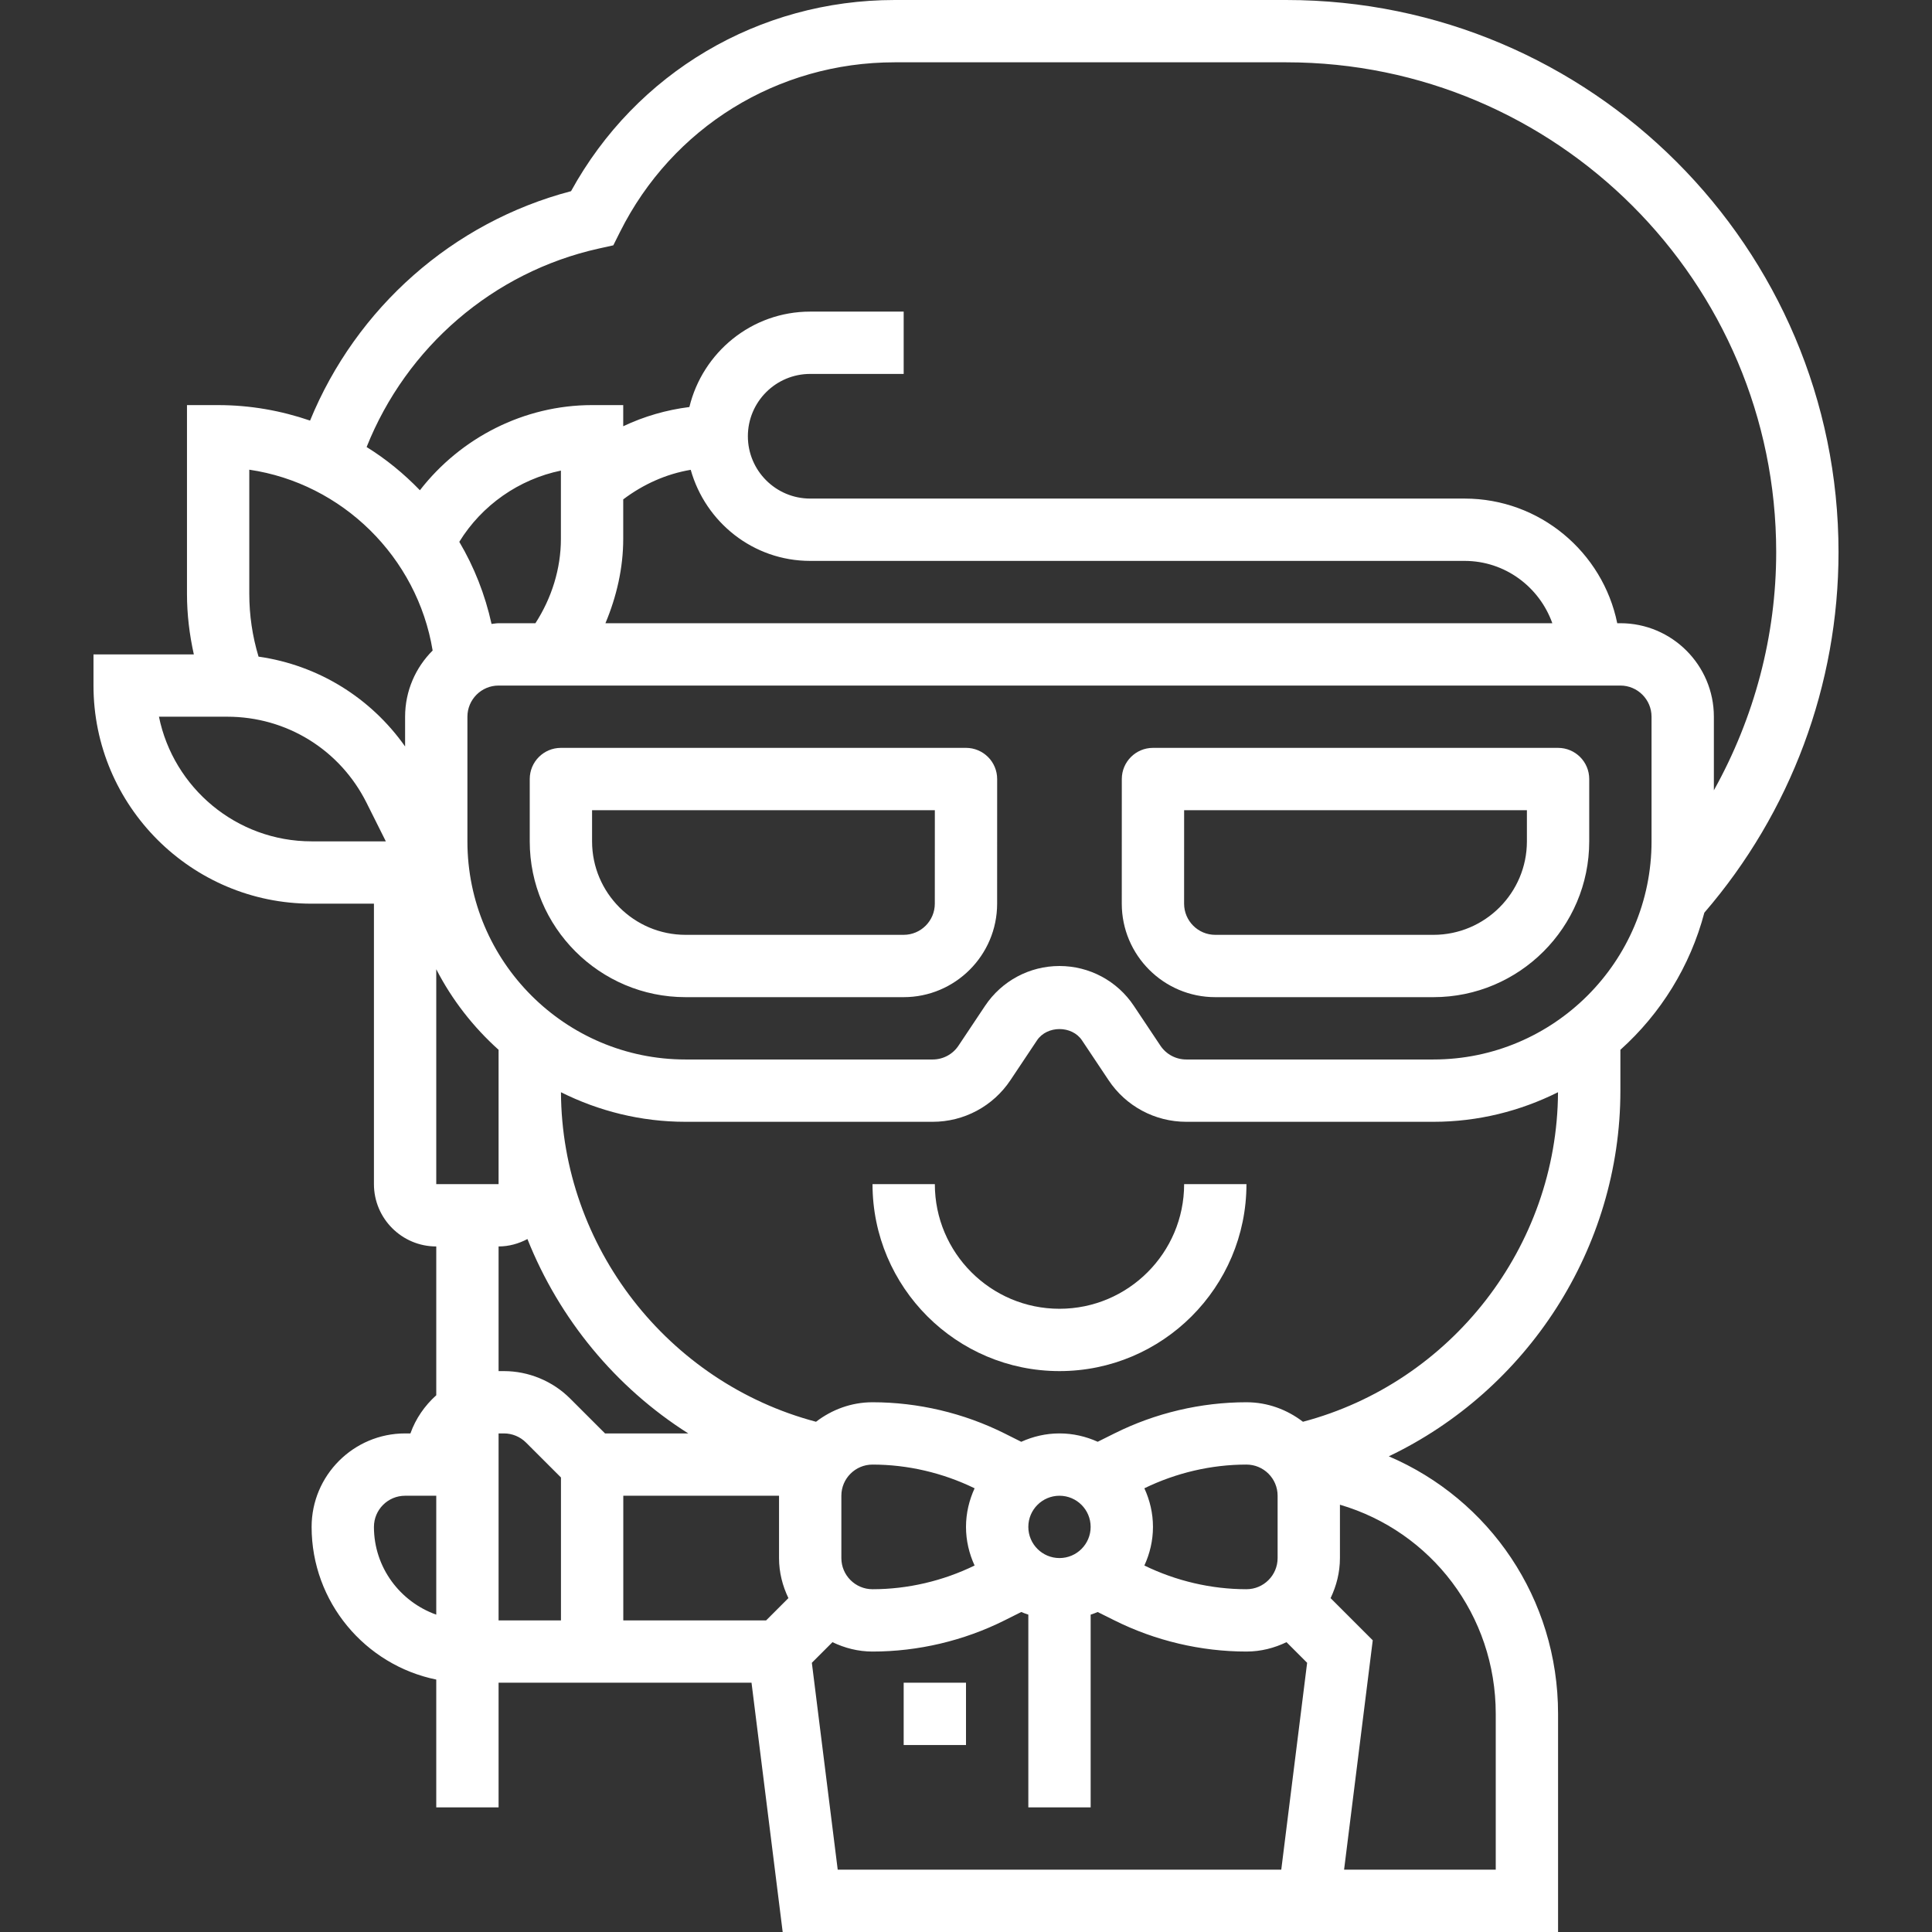 <svg id="Capa_1" enable-background="new 0 0 512 512" height="300" viewBox="0 0 512 512" width="300" xmlns="http://www.w3.org/2000/svg" version="1.1" xmlns:xlink="http://www.w3.org/1999/xlink" xmlns:svgjs="http://svgjs.dev/svgjs"><rect x="0" y="0" width="512" height="512" fill="#333333" stroke="none"/><g transform="matrix(1,0,0,1,0,0)"><g><g><path d="m451.667 241.87c22.916-26.566 35.559-60.441 35.559-95.554 0-80.681-65.635-146.316-146.325-146.316h-103.828c-36.013 0-68.517 19.307-85.743 50.663-31.381 8.233-56.931 30.959-69.161 60.796-7.639-2.618-15.814-4.104-24.361-4.104h-8.258v50.011c0 5.442.652 10.802 1.817 16.054h-26.593v8.258c0 31.876 25.939 57.806 57.806 57.806h16.516v74.323c0 9.109 7.407 16.516 16.516 16.516v39.432c-3.047 2.742-5.45 6.177-6.846 10.116h-1.412c-13.659 0-24.774 11.115-24.774 24.774 0 19.935 14.212 36.616 33.032 40.456v33.866h16.516v-33.032h67.031l8.259 66.065h205.485v-57.806c0-30.596-18.209-56.857-44.858-68.253 36.616-17.491 61.374-55.04 61.374-96.908v-10.826c10.645-9.556 18.49-22.1 22.248-36.337zm-13.99-18.902c0 31.876-25.939 57.806-57.806 57.806h-65.486c-2.766 0-5.335-1.371-6.871-3.675l-7.036-10.546c-4.402-6.606-11.768-10.553-19.704-10.553s-15.302 3.947-19.712 10.546l-7.036 10.546c-1.528 2.312-4.096 3.683-6.862 3.683h-65.486c-31.868 0-57.806-25.93-57.806-57.806v-33.032c0-4.55 3.7-8.258 8.258-8.258h297.29c4.558 0 8.258 3.708 8.258 8.258v33.031zm-322.064 90.838v-56.948c4.17 8.101 9.794 15.31 16.516 21.347v10.826 24.774h-16.516zm6.103-170.215c5.995-9.736 15.822-16.582 26.93-18.878v18.085c0 7.944-2.453 15.707-6.755 22.363h-9.761c-.636 0-1.239.14-1.866.19-1.727-7.82-4.626-15.137-8.548-21.76zm43.445-.793v-10.455c5.293-3.997 11.371-6.739 17.887-7.837 3.906 13.874 16.541 24.138 31.661 24.138h173.419c10.752 0 19.836 6.929 23.255 16.516h-250.937c2.965-7.068 4.715-14.64 4.715-22.362zm-6.466-76.932 3.84-.851 1.759-3.518c13.865-27.747 41.761-44.982 72.778-44.982h103.829c71.573 0 129.809 58.228 129.809 129.8 0 22.264-5.822 43.933-16.516 63.125v-19.506c0-13.659-11.115-24.774-24.774-24.774h-.834c-3.84-18.82-20.513-33.032-40.456-33.032h-173.42c-9.109 0-16.516-7.407-16.516-16.516s7.407-16.516 16.516-16.516h24.774v-16.515h-24.774c-15.533 0-28.507 10.818-32.017 25.286-6.103.768-12.015 2.477-17.532 5.095v-5.607h-8.258c-18.019 0-34.808 8.63-45.626 22.569-4.22-4.369-8.935-8.242-14.121-11.454 10.537-26.434 33.478-46.369 61.539-52.604zm-92.63 58.608c24.617 3.617 44.519 23.156 48.59 47.922-4.509 4.492-7.3 10.694-7.3 17.54v7.886c-9.15-12.973-23.106-21.562-38.838-23.808-1.627-5.393-2.453-10.967-2.453-16.648v-32.892zm-23.941 65.461h18.093c15.732 0 29.886 8.745 36.93 22.825l5.103 10.207h-19.669c-19.944.001-36.625-14.211-40.457-33.032zm90.005 140.388c2.775 0 5.351-.751 7.647-1.965 8.423 21.165 23.362 39.317 42.62 51.514h-22.057l-9.282-9.274c-4.616-4.608-10.991-7.242-17.507-7.242h-1.42v-33.033zm206.452 82.58c0 4.558-3.7 8.258-8.258 8.258-9.323 0-18.655-2.188-27.053-6.284 1.437-3.13 2.279-6.573 2.279-10.232s-.842-7.102-2.279-10.232c8.398-4.096 17.73-6.284 27.053-6.284 4.558 0 8.258 3.7 8.258 8.258zm-49.549-8.258c0 4.558-3.7 8.258-8.258 8.258s-8.258-3.7-8.258-8.258 3.7-8.258 8.258-8.258c4.559 0 8.258 3.7 8.258 8.258zm-30.753 10.232c-8.398 4.096-17.73 6.284-27.053 6.284-4.558 0-8.258-3.7-8.258-8.258v-16.516c0-4.558 3.7-8.258 8.258-8.258 9.323 0 18.655 2.188 27.053 6.284-1.429 3.13-2.279 6.573-2.279 10.232s.842 7.102 2.279 10.232zm-159.182-10.232c0-4.558 3.7-8.258 8.258-8.258h8.258v31.513c-9.588-3.419-16.516-12.503-16.516-23.255zm33.032-24.774h1.42c2.18 0 4.302.875 5.838 2.411l9.274 9.266v37.871h-16.533v-49.548zm70.904 49.548h-37.855v-33.032h41.274v16.516c0 3.815.933 7.383 2.486 10.612zm12.114 11.24 5.467-5.467c3.229 1.553 6.796 2.486 10.612 2.486 12.073 0 24.171-2.857 34.981-8.258l4.435-2.221c.603.273 1.239.471 1.875.694v51.076h16.516v-51.069c.628-.223 1.263-.421 1.866-.694l4.443 2.213c10.818 5.401 22.908 8.258 34.981 8.258 3.815 0 7.383-.933 10.612-2.486l5.467 5.467-6.854 54.825h-117.546zm181.24 13.535v41.29h-40.192l7.597-60.788-11.173-11.173c1.544-3.237 2.477-6.805 2.477-10.62v-14.138c24.172 7.094 41.291 29.242 41.291 55.429zm-51.093-77.412c-4.17-3.196-9.323-5.17-14.972-5.17-12.073 0-24.171 2.857-34.981 8.258l-4.435 2.213c-3.105-1.396-6.516-2.213-10.133-2.213s-7.028.818-10.133 2.221l-4.435-2.221c-10.818-5.401-22.908-8.258-34.981-8.258-5.649 0-10.802 1.974-14.972 5.17-39.259-10.38-67.394-46.377-67.592-87.329 9.959 4.971 21.149 7.837 33.016 7.837h65.486c8.299 0 16.004-4.121 20.612-11.033l7.036-10.546c2.659-3.997 9.274-3.997 11.933 0l7.036 10.546c4.6 6.912 12.305 11.033 20.604 11.033h65.486c11.867 0 23.056-2.866 33.016-7.837-.196 40.952-28.332 76.949-67.591 87.329z" fill="#ffffffff" data-original-color="#000000ff" stroke="none"/><path d="m256 198.194h-107.355c-4.567 0-8.258 3.7-8.258 8.258v16.516c0 22.767 18.523 41.29 41.29 41.29h57.798c13.659 0 24.774-11.115 24.774-24.774l.008-33.032c0-2.188-.867-4.294-2.42-5.838-1.551-1.545-3.64-2.42-5.837-2.42zm-8.266 41.29c0 4.55-3.7 8.258-8.258 8.258h-57.798c-13.659 0-24.774-11.115-24.774-24.774v-8.258h90.839z" fill="#ffffffff" data-original-color="#000000ff" stroke="none"/><path d="m412.903 198.194h-107.355c-4.558 0-8.258 3.7-8.258 8.258l-.008 33.032c0 13.659 11.115 24.774 24.774 24.774h57.815c22.767 0 41.29-18.523 41.29-41.29v-16.516c0-4.559-3.691-8.258-8.258-8.258zm-8.258 24.774c0 13.659-11.115 24.774-24.774 24.774h-57.815c-4.558 0-8.258-3.708-8.258-8.258l.008-24.774h90.839z" fill="#ffffffff" data-original-color="#000000ff" stroke="none"/><path d="m280.774 346.839c-18.217 0-33.032-14.815-33.032-33.032h-16.516c0 27.326 22.222 49.548 49.548 49.548s49.548-22.222 49.548-49.548h-16.516c0 18.217-14.815 33.032-33.032 33.032z" fill="#ffffffff" data-original-color="#000000ff" stroke="none"/><path d="m239.484 445.935h16.516v16.516h-16.516z" fill="#ffffffff" data-original-color="#000000ff" stroke="none"/></g></g></g></svg>
